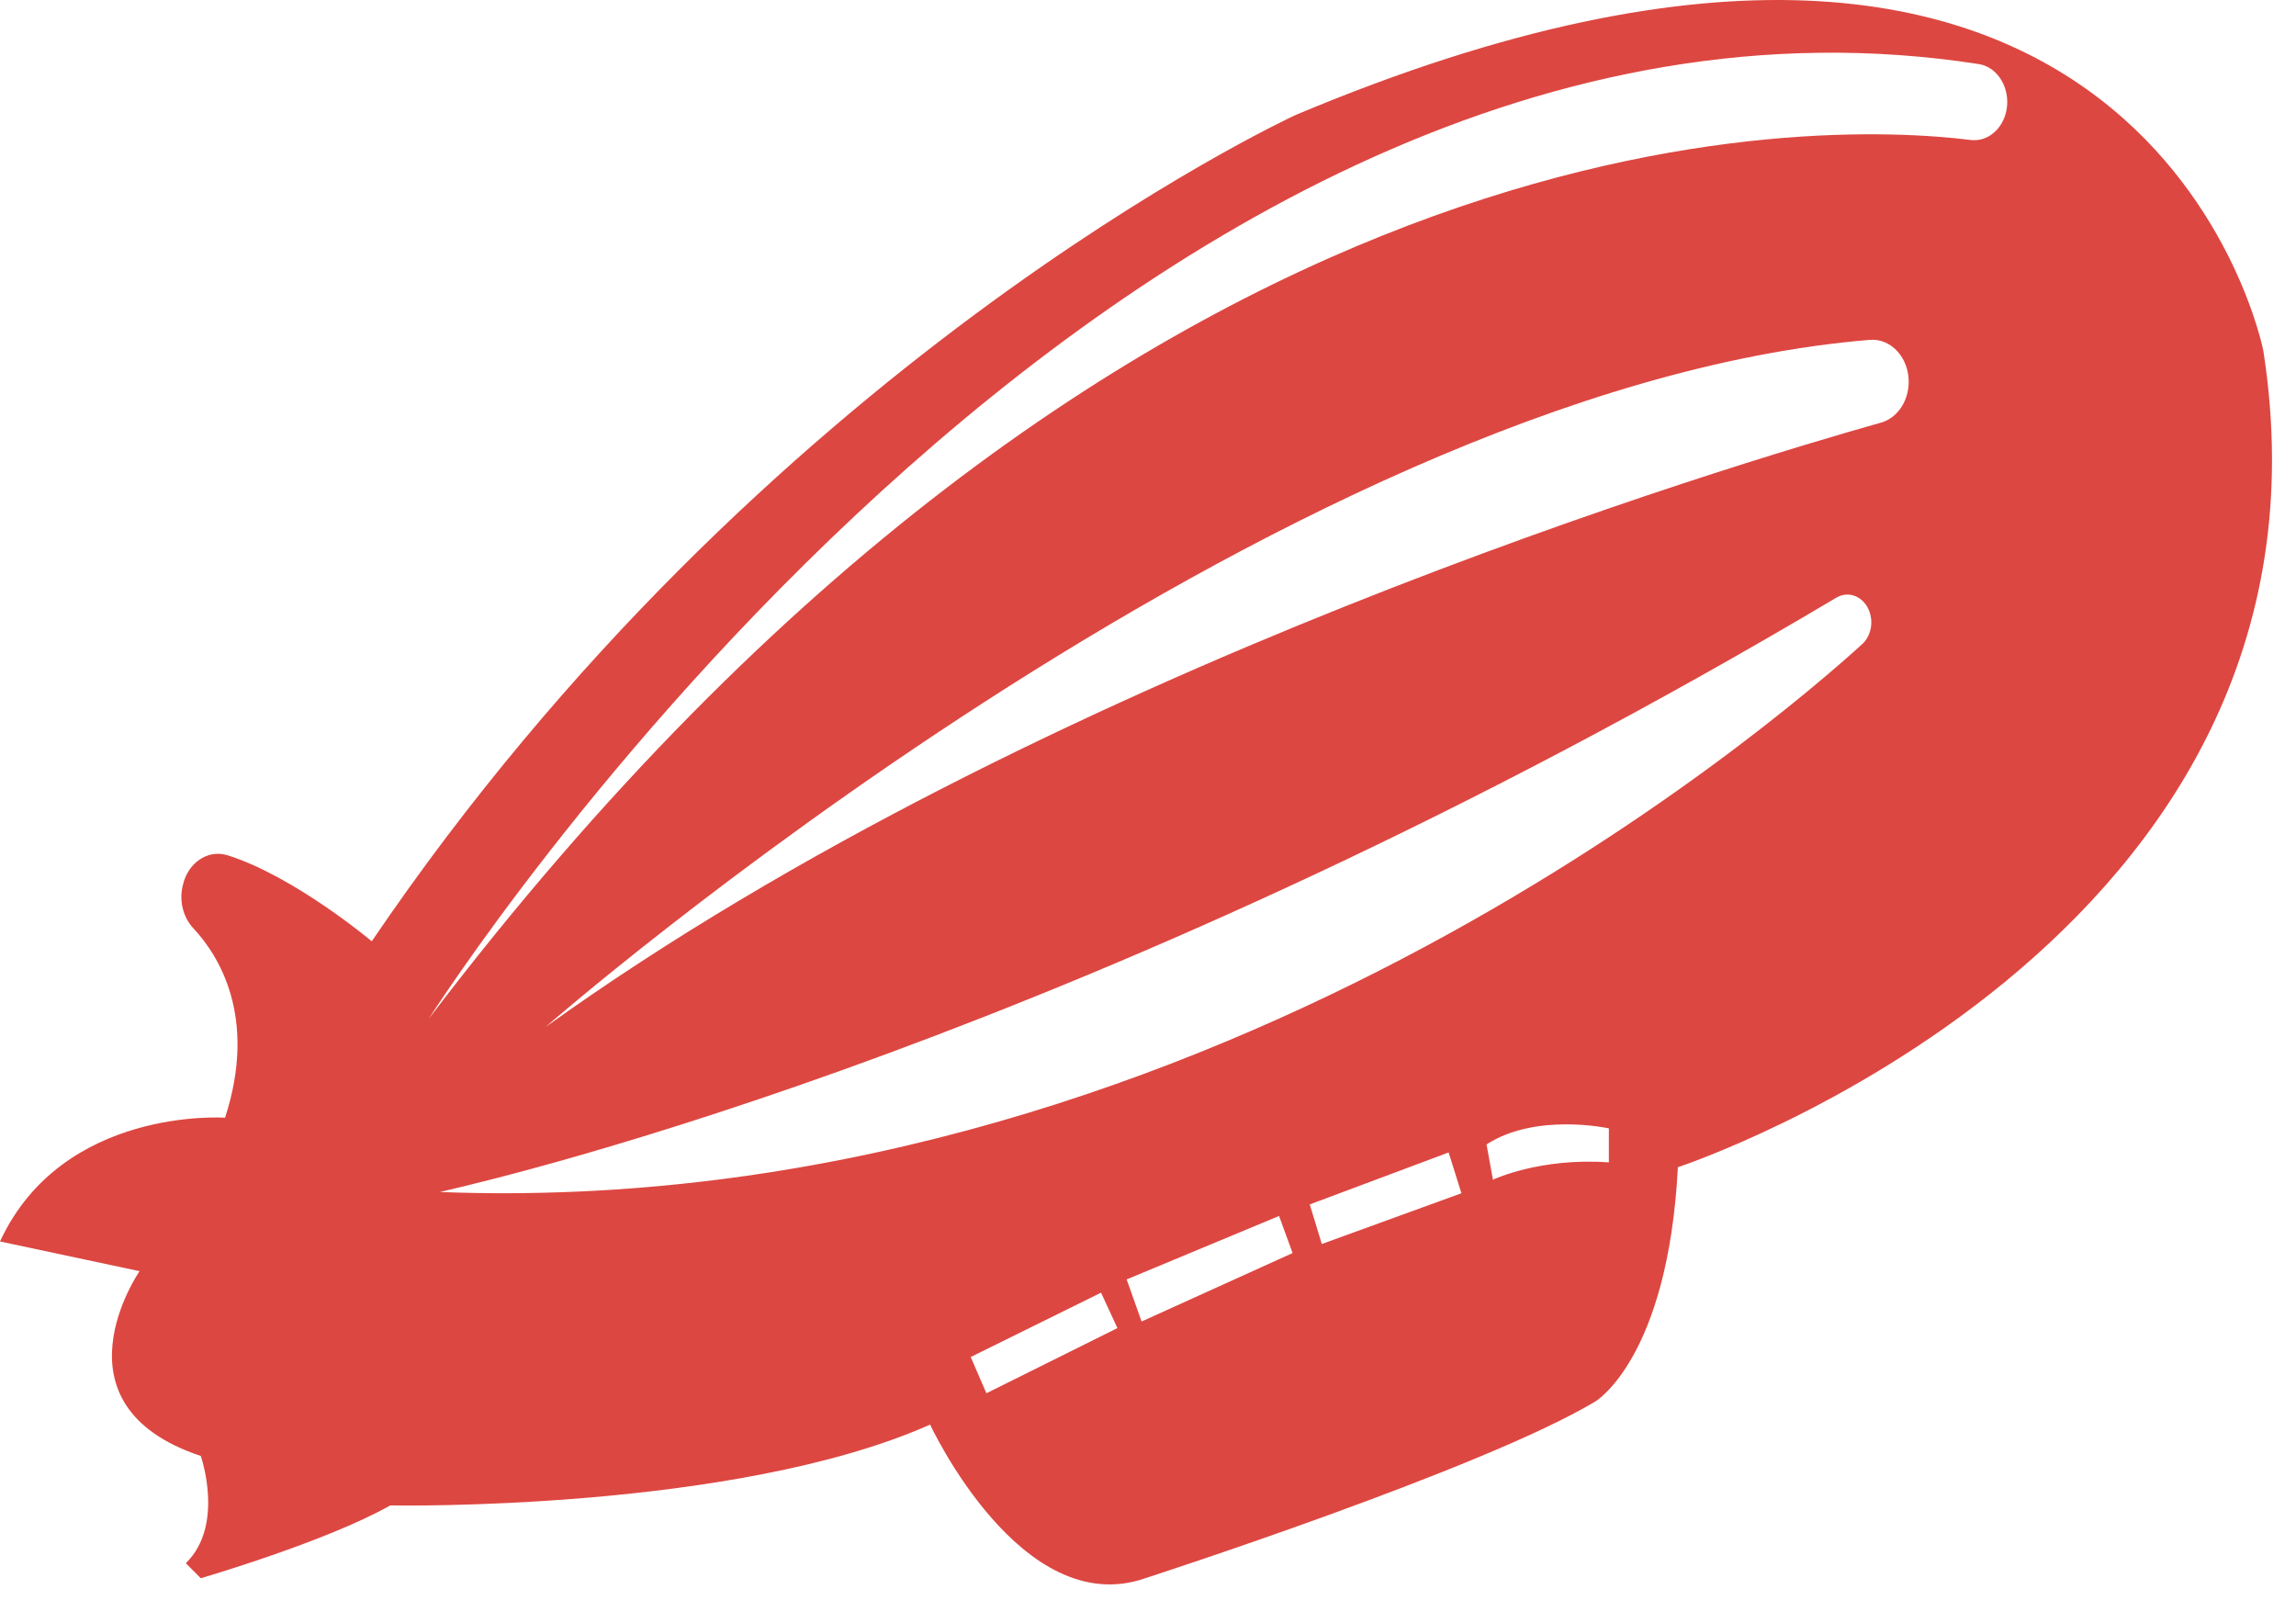 <svg xmlns="http://www.w3.org/2000/svg" width="47" height="33" viewBox="0 0 47 33" fill="none"><path fill-rule="evenodd" clip-rule="evenodd" d="M4.656 17.505C6.026 17.934 7.61 19.266 7.61 19.266C15.621 7.463 26.205 2.502 26.525 2.352C26.53 2.35 26.533 2.349 26.533 2.349C43.969 -4.978 46.331 7.177 46.331 7.177C48.227 19.332 34.347 23.89 34.347 23.89C34.144 27.807 32.657 28.685 32.657 28.685C30.354 30.069 23.443 32.303 23.443 32.303C20.906 33.186 19.04 29.158 19.04 29.158C15.015 30.948 7.988 30.813 7.988 30.813C6.676 31.555 4.11 32.303 4.11 32.303L3.804 31.995C4.606 31.217 4.11 29.8 4.11 29.8C0.962 28.753 2.857 26.018 2.857 26.018L0 25.41C1.283 22.642 4.607 22.877 4.607 22.877C5.28 20.805 4.465 19.542 3.959 19.001C3.755 18.783 3.667 18.457 3.736 18.147L3.742 18.122C3.844 17.657 4.256 17.381 4.656 17.505ZM9.13 24.368C9.044 24.388 9.003 24.398 9.009 24.398C24.472 24.987 36.276 14.861 38.119 13.185C38.273 13.046 38.34 12.815 38.291 12.596C38.213 12.243 37.872 12.066 37.592 12.232C22.447 21.239 10.456 24.057 9.13 24.368ZM11.167 21.021C11.167 21.021 26.105 7.96 38.276 6.956C38.706 6.921 39.072 7.315 39.072 7.814C39.072 8.211 38.838 8.557 38.505 8.65C35.515 9.492 21.343 13.718 11.167 21.021ZM40.509 1.312C22.909 -1.427 8.776 20.853 8.776 20.853C23.18 1.916 37.309 2.488 40.341 2.865C40.683 2.907 40.998 2.646 41.073 2.257C41.158 1.812 40.899 1.373 40.509 1.312ZM19.871 27.775L20.192 28.517L22.874 27.183L22.539 26.458L19.871 27.775ZM23.369 27.048L23.063 26.187L26.183 24.888L26.46 25.647L23.369 27.048ZM26.811 24.652L27.058 25.462L29.916 24.423L29.654 23.588L26.811 24.652ZM32.934 23.791C31.519 23.689 30.561 24.146 30.561 24.146L30.43 23.424C31.447 22.766 32.934 23.095 32.934 23.095V23.791Z" fill="#DD4741"></path></svg>